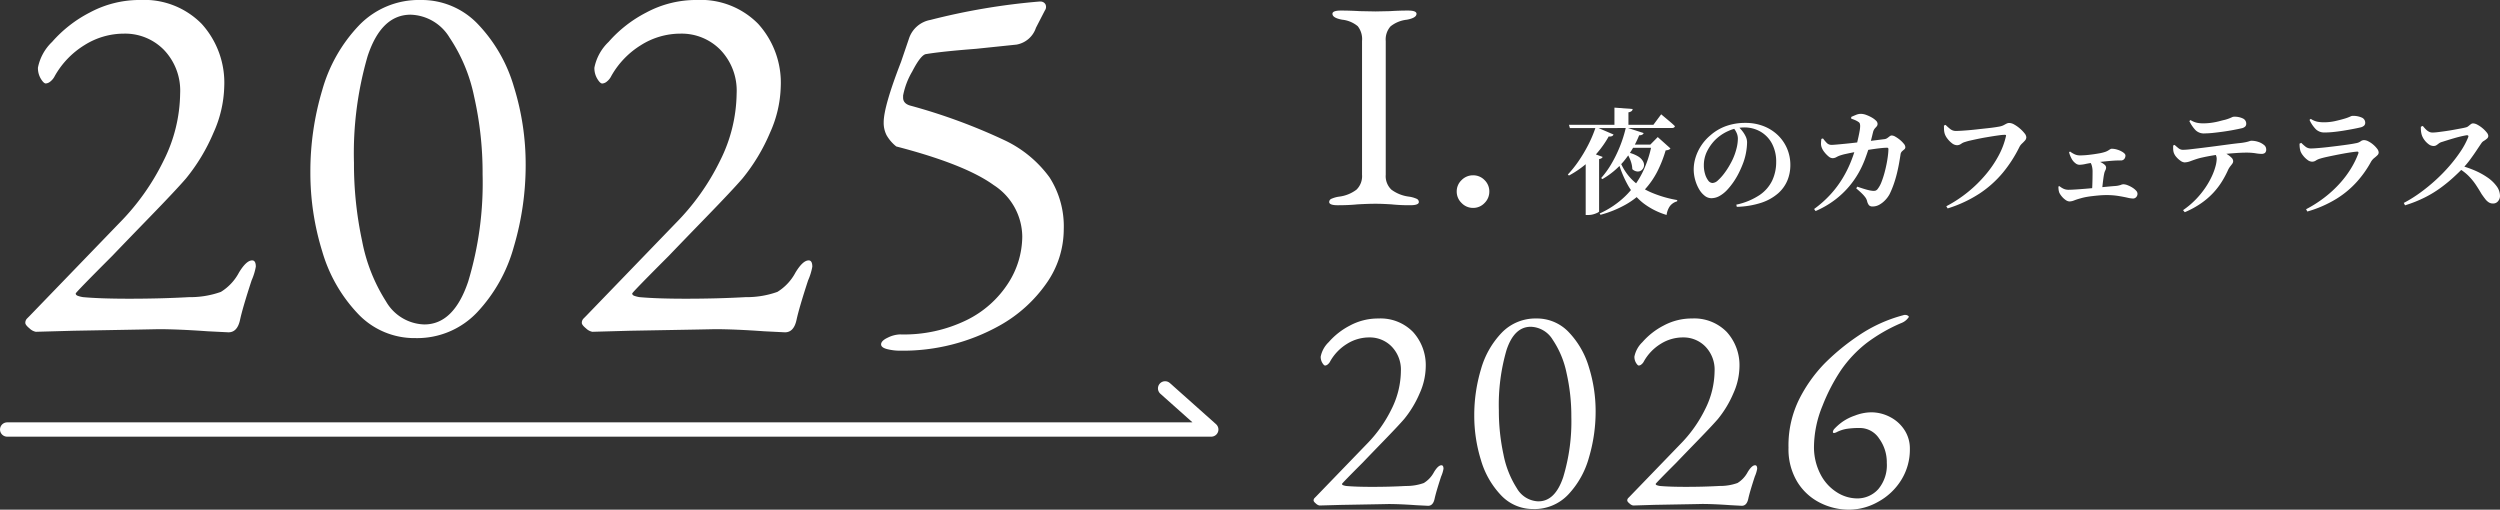 <svg xmlns="http://www.w3.org/2000/svg" width="261.903" height="53.392" viewBox="0 0 261.903 53.392">
  <rect x="0" y="0" width="261.903" height="53.392" fill="#333333" stroke="none"/>
  <g id="グループ_10525" data-name="グループ 10525" transform="translate(0.47 -20.491)">
    <path id="パス_21245" data-name="パス 21245" d="M.456-8.376H9.3l.816-1.1.15.126.372.312q.222.186.474.4t.444.408q-.048.192-.336.192H.552Zm4.764-1.8,1.908.144a.338.338,0,0,1-.1.21.674.674,0,0,1-.342.138v1.536H5.22ZM2.208-5.028l.384-.5,1.392.516q-.06.168-.372.228V.7Q3.6.756,3.432.84A2.424,2.424,0,0,1,3.006,1a1.977,1.977,0,0,1-.534.072H2.208ZM3.264-8.16l1.86.8a.312.312,0,0,1-.168.174.66.66,0,0,1-.336.03A10.441,10.441,0,0,1,2.736-4.716,10.606,10.606,0,0,1,.456-3.06l-.12-.108A11.324,11.324,0,0,0,1.428-4.524,15.2,15.2,0,0,0,2.46-6.246,13.1,13.1,0,0,0,3.264-8.16ZM6.612-5.484a3.493,3.493,0,0,1,1.092.42,1.427,1.427,0,0,1,.522.534.755.755,0,0,1,.078.522.707.707,0,0,1-.246.39.623.623,0,0,1-.45.132.86.86,0,0,1-.516-.246A2.69,2.69,0,0,0,7-4.338a3.685,3.685,0,0,0-.216-.588,3.812,3.812,0,0,0-.276-.5ZM6.564-6.3H9.4v.336H6.408ZM6.42-8.112l1.86.6a.312.312,0,0,1-.156.174.569.569,0,0,1-.312.054A10.227,10.227,0,0,1,6.156-4.512a8.32,8.32,0,0,1-2.2,1.824L3.828-2.8a9.176,9.176,0,0,0,1.05-1.446,13.347,13.347,0,0,0,.9-1.824A13.21,13.21,0,0,0,6.42-8.112ZM9.12-6.3H8.976l.78-.792L11.088-5.9a.405.405,0,0,1-.18.138,1.367,1.367,0,0,1-.324.066A12.787,12.787,0,0,1,9.72-3.5,8.484,8.484,0,0,1,8.394-1.59,8.328,8.328,0,0,1,6.45-.048a11.337,11.337,0,0,1-2.694,1.1L3.672.912A9.449,9.449,0,0,0,6.366-.912,9.067,9.067,0,0,0,8.154-3.378,11.2,11.2,0,0,0,9.12-6.3ZM5.76-4.668A5.736,5.736,0,0,0,7-2.694,6.381,6.381,0,0,0,9-1.32a12.019,12.019,0,0,0,2.8.828l-.012.132a1.429,1.429,0,0,0-.762.51,2.05,2.05,0,0,0-.342.918A7.562,7.562,0,0,1,8.226-.18a6.387,6.387,0,0,1-1.59-1.86A11.482,11.482,0,0,1,5.628-4.464ZM17.988-.012A7.028,7.028,0,0,0,20.43-1.02a3.855,3.855,0,0,0,1.326-1.536,4.543,4.543,0,0,0,.408-1.92,4.011,4.011,0,0,0-.432-1.914,3.153,3.153,0,0,0-1.194-1.26A3.345,3.345,0,0,0,18.8-8.1a4.054,4.054,0,0,0-1.662.378,4.562,4.562,0,0,0-1.47,1.038,4.713,4.713,0,0,0-.8,1.2,3.283,3.283,0,0,0-.282,1.368,3.074,3.074,0,0,0,.126.888,2.1,2.1,0,0,0,.33.684.578.578,0,0,0,.456.264.888.888,0,0,0,.558-.27,4.8,4.8,0,0,0,.612-.666,7.693,7.693,0,0,0,.552-.816q.246-.42.39-.732a6.31,6.31,0,0,0,.39-1.1,4.319,4.319,0,0,0,.15-1.056,1.477,1.477,0,0,0-.138-.624,2.053,2.053,0,0,0-.318-.5l.54-.1a3.762,3.762,0,0,1,.4.444,2.986,2.986,0,0,1,.342.558,1.411,1.411,0,0,1,.138.606,6.132,6.132,0,0,1-.1,1.02,6.23,6.23,0,0,1-.3,1.116q-.168.456-.414.966a7.821,7.821,0,0,1-.576,1,7.155,7.155,0,0,1-.7.882,3.285,3.285,0,0,1-.792.63,1.754,1.754,0,0,1-.864.234,1.122,1.122,0,0,1-.69-.252,2.382,2.382,0,0,1-.588-.684A4.112,4.112,0,0,1,13.68-2.6a4.044,4.044,0,0,1-.156-1.128,4.221,4.221,0,0,1,.186-1.194,4.873,4.873,0,0,1,.582-1.248,4.958,4.958,0,0,1,1-1.122,5.076,5.076,0,0,1,1.644-.96,5.949,5.949,0,0,1,2-.324,5.175,5.175,0,0,1,1.9.336,4.523,4.523,0,0,1,1.488.936A4.25,4.25,0,0,1,23.3-5.9a4.333,4.333,0,0,1,.348,1.74A4.218,4.218,0,0,1,23.34-2.55a3.7,3.7,0,0,1-.984,1.362,5.1,5.1,0,0,1-1.734.972,8.949,8.949,0,0,1-2.586.432ZM32.28.18a.507.507,0,0,1-.39-.126,1.084,1.084,0,0,1-.2-.426,1.108,1.108,0,0,0-.174-.384,3.177,3.177,0,0,0-.354-.408q-.228-.228-.612-.552l.108-.18q.348.12.654.216t.54.15a2.8,2.8,0,0,0,.378.066.84.84,0,0,0,.348-.018.506.506,0,0,0,.228-.186,2.807,2.807,0,0,0,.384-.7,9.265,9.265,0,0,0,.306-.924q.138-.5.234-.99t.144-.9a5.81,5.81,0,0,0,.048-.636q0-.156-.132-.156-.252,0-.606.036t-.732.09q-.378.054-.744.114t-.69.108l-.48.084q-.276.048-.57.108t-.564.12a4.639,4.639,0,0,0-.45.12,2.284,2.284,0,0,0-.474.2.818.818,0,0,1-.414.114.7.7,0,0,1-.426-.192,2.722,2.722,0,0,1-.432-.45,1.748,1.748,0,0,1-.27-.462,1.115,1.115,0,0,1-.078-.438A4.156,4.156,0,0,1,26.9-6.9l.168-.048a4.2,4.2,0,0,0,.4.474.675.675,0,0,0,.5.2q.144,0,.492-.03t.846-.078q.5-.048,1.068-.114l1.14-.132q.57-.066,1.092-.132l.906-.114a.657.657,0,0,0,.294-.114q.126-.09.24-.18a.375.375,0,0,1,.234-.09.835.835,0,0,1,.378.132,3.287,3.287,0,0,1,.468.324,2.905,2.905,0,0,1,.4.4.6.6,0,0,1,.168.36.3.3,0,0,1-.114.246q-.114.09-.234.2a.552.552,0,0,0-.156.336q-.06.4-.15.906t-.228,1.074q-.138.564-.33,1.116a9.491,9.491,0,0,1-.432,1.044A2.816,2.816,0,0,1,33.6-.5a2.561,2.561,0,0,1-.624.492A1.419,1.419,0,0,1,32.28.18ZM26.136.444a11.393,11.393,0,0,0,1.77-1.584,10.9,10.9,0,0,0,1.218-1.638,12,12,0,0,0,.816-1.614A14.316,14.316,0,0,0,30.468-5.9a5.339,5.339,0,0,0,.174-.594q.078-.33.15-.66t.12-.612a2.829,2.829,0,0,0,.048-.45.927.927,0,0,0-.036-.294.339.339,0,0,0-.156-.174,1.975,1.975,0,0,0-.354-.192q-.2-.084-.39-.144V-9.2q.216-.1.486-.21a1.339,1.339,0,0,1,.522-.114,1.641,1.641,0,0,1,.552.108,3.749,3.749,0,0,1,.576.264,2.081,2.081,0,0,1,.45.33.489.489,0,0,1,.174.33.412.412,0,0,1-.09.282l-.2.222a.947.947,0,0,0-.18.372q-.048.192-.114.468t-.156.606q-.09.33-.21.714-.144.456-.384,1.1a10.28,10.28,0,0,1-.642,1.368A9.333,9.333,0,0,1,29.8-1.914a9.29,9.29,0,0,1-1.47,1.392A9.73,9.73,0,0,1,26.292.66ZM39.984.156a13.529,13.529,0,0,0,2.28-1.5,13.661,13.661,0,0,0,1.86-1.83,11.484,11.484,0,0,0,1.356-2,8.019,8.019,0,0,0,.756-2.01q.024-.084-.012-.114a.145.145,0,0,0-.1-.03,4.424,4.424,0,0,0-.534.042q-.33.042-.744.108T44-7.038q-.432.078-.828.162t-.708.156a4.565,4.565,0,0,0-.48.132,1.285,1.285,0,0,0-.438.2.766.766,0,0,1-.426.15.9.9,0,0,1-.552-.216,2.526,2.526,0,0,1-.486-.5,1.609,1.609,0,0,1-.27-.516,1.881,1.881,0,0,1-.066-.414q-.006-.186-.006-.414l.168-.072a5.455,5.455,0,0,0,.5.444.918.918,0,0,0,.582.192q.24,0,.63-.024t.858-.066q.468-.042.948-.1l.924-.1q.444-.048.78-.1t.492-.084a1.59,1.59,0,0,0,.4-.144q.15-.084.282-.15a.635.635,0,0,1,.288-.066,1.1,1.1,0,0,1,.51.162,3.519,3.519,0,0,1,.588.414,3.517,3.517,0,0,1,.486.5.735.735,0,0,1,.192.414.522.522,0,0,1-.144.354q-.144.162-.312.318a1.215,1.215,0,0,0-.264.348,13.774,13.774,0,0,1-1.734,2.694,11.188,11.188,0,0,1-2.43,2.178A13.339,13.339,0,0,1,40.128.384Zm12.924-.5a.76.76,0,0,1-.42-.156,1.919,1.919,0,0,1-.408-.378,1.914,1.914,0,0,1-.252-.378,1.553,1.553,0,0,1-.072-.276,2.438,2.438,0,0,1-.024-.384l.108-.036a1.921,1.921,0,0,0,.444.282,1.22,1.22,0,0,0,.5.1q.264,0,.738-.03t1.056-.078q.582-.048,1.17-.108t1.1-.108q.516-.048.84-.072a2.327,2.327,0,0,0,.582-.114.681.681,0,0,1,.27-.066,1.272,1.272,0,0,1,.444.1,2.825,2.825,0,0,1,.492.246,1.791,1.791,0,0,1,.39.318.5.5,0,0,1,.15.324.518.518,0,0,1-.132.354.441.441,0,0,1-.348.15,2.953,2.953,0,0,1-.588-.09q-.4-.09-.948-.18a7.807,7.807,0,0,0-1.248-.09q-.336,0-.7.03t-.726.072q-.366.042-.69.1a5.51,5.51,0,0,0-.6.144,5.893,5.893,0,0,0-.648.21A1.381,1.381,0,0,1,52.908-.348Zm2.34-1.1q.024-.3.036-.642t.018-.69q.006-.348.006-.648a2.269,2.269,0,0,0-.1-.744,1.628,1.628,0,0,0-.282-.5l.084-.132a4.212,4.212,0,0,1,.564.12,3.493,3.493,0,0,1,.564.21,1.82,1.82,0,0,1,.426.27.407.407,0,0,1,.162.3.667.667,0,0,1-.084.306,1.275,1.275,0,0,0-.12.354q-.048.228-.084.5t-.072.588q-.036.312-.072.672ZM53.916-4.188a.689.689,0,0,1-.414-.174,1.4,1.4,0,0,1-.354-.4,3.373,3.373,0,0,1-.186-.384,2.173,2.173,0,0,1-.114-.36l.1-.072a2.622,2.622,0,0,0,.492.294,1.3,1.3,0,0,0,.54.114,8.715,8.715,0,0,0,.948-.06q.54-.06,1.008-.144a4.493,4.493,0,0,0,.666-.156A1.663,1.663,0,0,0,56.97-5.7q.126-.084.2-.126a.3.3,0,0,1,.156-.042,1.993,1.993,0,0,1,.618.108,2.159,2.159,0,0,1,.57.276q.24.168.24.324a.6.6,0,0,1-.114.354.444.444,0,0,1-.39.162q-.144,0-.372.006t-.54.03q-.312.024-.726.066t-.942.1a9.711,9.711,0,0,0-1.068.162A3.153,3.153,0,0,1,53.916-4.188ZM64.788.564A8.766,8.766,0,0,0,66.156-.594a9.155,9.155,0,0,0,1-1.242,8.4,8.4,0,0,0,.672-1.2A6.241,6.241,0,0,0,68.2-4.074a3.26,3.26,0,0,0,.114-.738.986.986,0,0,0-.078-.372,1.02,1.02,0,0,0-.282-.372l.8-.12q.348.192.642.378a2.542,2.542,0,0,1,.468.366.526.526,0,0,1,.174.36.456.456,0,0,1-.09.27q-.09.126-.222.288a2.05,2.05,0,0,0-.264.462,10.21,10.21,0,0,1-.582,1.086A7.7,7.7,0,0,1,68-1.3,7.911,7.911,0,0,1,66.726-.186,9.425,9.425,0,0,1,64.968.78Zm.192-5a.809.809,0,0,1-.444-.162,2.237,2.237,0,0,1-.438-.39,1.38,1.38,0,0,1-.27-.432,1.335,1.335,0,0,1-.072-.372,3.678,3.678,0,0,1,0-.42l.144-.06q.24.216.432.366a.737.737,0,0,0,.468.15,7.657,7.657,0,0,0,.768-.06q.528-.06,1.212-.144t1.416-.18l1.4-.186q.672-.09,1.152-.138a6.253,6.253,0,0,0,.642-.1q.234-.054.36-.1a.666.666,0,0,1,.186-.042,2.283,2.283,0,0,1,.738.12,1.789,1.789,0,0,1,.588.318.571.571,0,0,1,.234.438.482.482,0,0,1-.126.4.619.619,0,0,1-.378.1,4.329,4.329,0,0,1-.618-.066,6.03,6.03,0,0,0-.942-.066q-.48,0-1.164.048t-1.428.12q-.456.048-.99.138t-.99.192a6.62,6.62,0,0,0-.7.186q-.3.1-.612.216A1.852,1.852,0,0,1,64.98-4.44Zm2.04-3.036a1.245,1.245,0,0,1-.912-.33,3.731,3.731,0,0,1-.66-.966l.12-.108a2.087,2.087,0,0,0,.69.288,3.331,3.331,0,0,0,.618.06,6.36,6.36,0,0,0,.876-.06,7.169,7.169,0,0,0,.8-.156q.372-.1.624-.156a4.382,4.382,0,0,0,.474-.156q.174-.072.276-.12a.442.442,0,0,1,.186-.048,2.025,2.025,0,0,1,.948.186.59.59,0,0,1,.348.546.43.43,0,0,1-.1.288.75.75,0,0,1-.39.192q-.36.084-.87.18t-1.068.174q-.558.078-1.074.132A8.709,8.709,0,0,1,67.02-7.476ZM77.676.468a12.826,12.826,0,0,0,2-1.284A12.034,12.034,0,0,0,81.264-2.3a10.408,10.408,0,0,0,1.152-1.56,9.068,9.068,0,0,0,.732-1.506q.072-.216-.144-.2-.192.012-.57.066t-.84.138q-.462.084-.936.18T79.788-5q-.4.09-.624.162a1.587,1.587,0,0,0-.456.2.713.713,0,0,1-.4.126.851.851,0,0,1-.5-.2,2.3,2.3,0,0,1-.462-.462,1.687,1.687,0,0,1-.258-.444,2.375,2.375,0,0,1-.078-.4q-.018-.18-.018-.384l.18-.084a4.61,4.61,0,0,0,.48.426.9.9,0,0,0,.552.162q.216,0,.672-.036t1.026-.1q.57-.066,1.146-.138t1.068-.144q.492-.072.768-.132a1.144,1.144,0,0,0,.5-.192.588.588,0,0,1,.372-.132,1.019,1.019,0,0,1,.45.132,2.594,2.594,0,0,1,.5.336,2.705,2.705,0,0,1,.408.426.692.692,0,0,1,.168.4.4.4,0,0,1-.144.3Q85-5.04,84.8-4.884a1.434,1.434,0,0,0-.336.408,11.059,11.059,0,0,1-1.44,2.04A9.84,9.84,0,0,1,80.868-.63,12.27,12.27,0,0,1,77.808.708Zm1.944-8.04a1.271,1.271,0,0,1-.912-.33,3.474,3.474,0,0,1-.672-.99L78.168-9a1.97,1.97,0,0,0,.7.3,3.427,3.427,0,0,0,.624.06,5.438,5.438,0,0,0,1.2-.12q.528-.12.9-.228a4.9,4.9,0,0,0,.48-.156q.18-.072.282-.12a.442.442,0,0,1,.186-.048,2.195,2.195,0,0,1,.972.18.577.577,0,0,1,.36.54.418.418,0,0,1-.114.3.835.835,0,0,1-.4.192q-.36.084-.834.174t-1,.174q-.528.084-1.014.132T79.62-7.572Zm8.292,7.38A13.784,13.784,0,0,0,89.6-1.242a18.617,18.617,0,0,0,1.626-1.32,17.44,17.44,0,0,0,1.452-1.482,15.391,15.391,0,0,0,1.182-1.542,8,8,0,0,0,.792-1.47q.1-.228-.132-.228-.18.024-.522.1t-.744.192q-.4.114-.762.228l-.588.186a.942.942,0,0,0-.33.162,2.936,2.936,0,0,1-.246.18.54.54,0,0,1-.3.078.869.869,0,0,1-.522-.192,2.057,2.057,0,0,1-.45-.462A1.913,1.913,0,0,1,89.8-7.3a2.167,2.167,0,0,1-.084-.414,2.933,2.933,0,0,1-.012-.462l.2-.084a4.355,4.355,0,0,0,.288.33,1.479,1.479,0,0,0,.336.264.767.767,0,0,0,.384.1,5.106,5.106,0,0,0,.618-.048q.378-.048.8-.108t.84-.138l.744-.138q.33-.06.5-.108a.643.643,0,0,0,.276-.138q.12-.1.24-.192a.4.4,0,0,1,.24-.09,1.024,1.024,0,0,1,.462.144,3.089,3.089,0,0,1,.528.36,2.958,2.958,0,0,1,.432.438.659.659,0,0,1,.174.366.381.381,0,0,1-.144.294,2.231,2.231,0,0,1-.312.228.751.751,0,0,0-.24.21q-.216.312-.522.774t-.672.96a9.982,9.982,0,0,1-.8.954q-.408.42-.978.942a15.943,15.943,0,0,1-1.3,1.062A11.739,11.739,0,0,1,90.132-.774,13.6,13.6,0,0,1,88.044.06Zm9.336.06a.8.8,0,0,1-.432-.12,1.452,1.452,0,0,1-.366-.342q-.174-.222-.39-.534-.3-.516-.624-1a6.366,6.366,0,0,0-.78-.936,5.188,5.188,0,0,0-1.176-.852l.192-.24a11.056,11.056,0,0,1,1.59.528,7.647,7.647,0,0,1,1.392.75,3.962,3.962,0,0,1,.978.924,1.748,1.748,0,0,1,.36,1.038.859.859,0,0,1-.192.528A.652.652,0,0,1,97.248-.132Z" transform="translate(163.441 41.942)" fill="#fff"/>
    <path id="パス_20523" data-name="パス 20523" d="M1.488.155q-.9,0-.9-.341A.378.378,0,0,1,.837-.527a3.015,3.015,0,0,1,.775-.217,3.773,3.773,0,0,0,1.829-.728A1.964,1.964,0,0,0,4.03-3.038V-17.05a2.188,2.188,0,0,0-.449-1.55,3.037,3.037,0,0,0-1.628-.682Q.93-19.468.93-19.9q0-.341.9-.341.868,0,1.984.062l1.643.031,1.488-.031q.992-.062,1.891-.062t.9.341q0,.434-1.023.62a3.293,3.293,0,0,0-1.7.7,2.059,2.059,0,0,0-.5,1.534V-3.038a1.937,1.937,0,0,0,.6,1.565,3.884,3.884,0,0,0,1.845.728,3.015,3.015,0,0,1,.775.217.378.378,0,0,1,.248.341q0,.341-.9.341A18.268,18.268,0,0,1,7.1.062Q6.107,0,5.456,0,4.681,0,3.565.062,2.635.155,1.488.155ZM15.655.434a1.636,1.636,0,0,1-1.194-.512,1.636,1.636,0,0,1-.512-1.194,1.62,1.62,0,0,1,.512-1.209,1.661,1.661,0,0,1,1.194-.5,1.645,1.645,0,0,1,1.209.5,1.645,1.645,0,0,1,.5,1.209,1.661,1.661,0,0,1-.5,1.194A1.62,1.62,0,0,1,15.655.434Z" transform="translate(138.189 41.837)" fill="#fff"/>
    <g id="グループ_10353" data-name="グループ 10353" transform="translate(0 83.402) rotate(-90)">
      <path id="パス_20521" data-name="パス 20521" d="M20.845.055q-3.08-.22-5.225-.22.6,0-8.8.165L2.86.11A1.3,1.3,0,0,1,2.2-.247q-.44-.358-.44-.578a.636.636,0,0,1,.192-.467L2.2-1.54l9.4-9.735a24.672,24.672,0,0,0,4.648-6.545,16.057,16.057,0,0,0,1.732-7.04,6.169,6.169,0,0,0-1.7-4.565,5.684,5.684,0,0,0-4.18-1.7,7.752,7.752,0,0,0-4.153,1.21A8.946,8.946,0,0,0,4.84-26.675a1.623,1.623,0,0,1-.44.55.83.83,0,0,1-.495.22q-.22,0-.523-.5a2.171,2.171,0,0,1-.3-1.155,5.084,5.084,0,0,1,1.485-2.7A13.36,13.36,0,0,1,8.5-33.33,11.005,11.005,0,0,1,13.8-34.65a8.43,8.43,0,0,1,6.435,2.5,9.177,9.177,0,0,1,2.365,6.572,12.437,12.437,0,0,1-1.128,4.84A19.686,19.686,0,0,1,18.59-15.95q-1.045,1.21-3.768,4.015T10.89-7.865q-3.85,3.85-3.85,3.96,0,.165.22.248a3,3,0,0,0,.55.137q1.815.165,4.84.165,3.3,0,6.27-.165a9.565,9.565,0,0,0,3.328-.55,5.278,5.278,0,0,0,1.9-2.035q.77-1.265,1.375-1.265.385,0,.385.66a6.217,6.217,0,0,1-.44,1.43q-.935,2.86-1.21,4.125Q23.98.165,23.045.165ZM42.625.77A8.123,8.123,0,0,1,36.6-1.787a15.917,15.917,0,0,1-3.74-6.545,27.765,27.765,0,0,1-1.237-8.277,29.7,29.7,0,0,1,1.237-8.58,16.135,16.135,0,0,1,3.85-6.792,8.685,8.685,0,0,1,6.462-2.668A8.123,8.123,0,0,1,49.2-32.093a15.928,15.928,0,0,1,3.74,6.518,27.314,27.314,0,0,1,1.238,8.195A30.067,30.067,0,0,1,52.938-8.8a16.341,16.341,0,0,1-3.85,6.875A8.641,8.641,0,0,1,42.625.77ZM43.56-.66q3.08,0,4.592-4.483A35.647,35.647,0,0,0,49.665-16.39a36.079,36.079,0,0,0-.88-8.112A17.351,17.351,0,0,0,46.2-30.717a4.93,4.93,0,0,0-4.07-2.393q-3.08,0-4.51,4.345A36.407,36.407,0,0,0,36.19-17.6a38.333,38.333,0,0,0,.853,8.195,18.011,18.011,0,0,0,2.5,6.325A4.787,4.787,0,0,0,43.56-.66ZM79.145.055q-3.08-.22-5.225-.22.6,0-8.8.165L61.16.11a1.3,1.3,0,0,1-.66-.357q-.44-.358-.44-.578a.636.636,0,0,1,.193-.467L60.5-1.54l9.4-9.735a24.672,24.672,0,0,0,4.647-6.545,16.057,16.057,0,0,0,1.732-7.04,6.169,6.169,0,0,0-1.7-4.565,5.684,5.684,0,0,0-4.18-1.7,7.752,7.752,0,0,0-4.153,1.21,8.946,8.946,0,0,0-3.107,3.245,1.623,1.623,0,0,1-.44.55.83.83,0,0,1-.5.22q-.22,0-.522-.5a2.171,2.171,0,0,1-.3-1.155,5.084,5.084,0,0,1,1.485-2.7A13.36,13.36,0,0,1,66.8-33.33,11.005,11.005,0,0,1,72.1-34.65a8.43,8.43,0,0,1,6.435,2.5A9.177,9.177,0,0,1,80.9-25.575a12.437,12.437,0,0,1-1.128,4.84A19.686,19.686,0,0,1,76.89-15.95q-1.045,1.21-3.768,4.015T69.19-7.865q-3.85,3.85-3.85,3.96,0,.165.22.248a3,3,0,0,0,.55.137q1.815.165,4.84.165,3.3,0,6.27-.165a9.565,9.565,0,0,0,3.327-.55,5.278,5.278,0,0,0,1.9-2.035q.77-1.265,1.375-1.265.385,0,.385.66a6.217,6.217,0,0,1-.44,1.43q-.935,2.86-1.21,4.125Q82.28.165,81.345.165Zm14.3,2.035a5.555,5.555,0,0,1-1.4-.165q-.633-.165-.632-.495,0-.385.715-.715A3.086,3.086,0,0,1,93.39.385,14.955,14.955,0,0,0,100.4-1.128a10.857,10.857,0,0,0,4.345-3.878,9.12,9.12,0,0,0,1.457-4.84,6.484,6.484,0,0,0-3-5.417q-3-2.172-10.2-4.043a4.13,4.13,0,0,1-1.018-1.182,2.864,2.864,0,0,1-.3-1.348q0-1.65,1.815-6.325l.825-2.42a2.9,2.9,0,0,1,2.255-1.98,68.813,68.813,0,0,1,11.385-1.925h.11a.59.59,0,0,1,.55.275.627.627,0,0,1-.055.66l-.935,1.815a2.618,2.618,0,0,1-2.035,1.76l-4.235.44q-3.575.275-5.225.55-.55.055-1.458,1.815a7.875,7.875,0,0,0-.963,2.53v.22q0,.605.715.825a60.484,60.484,0,0,1,10.01,3.685,12.344,12.344,0,0,1,4.62,3.85,9.514,9.514,0,0,1,1.485,5.445,9.834,9.834,0,0,1-1.787,5.61A14.712,14.712,0,0,1,103.84-.55,20.77,20.77,0,0,1,93.445,2.09Z" transform="translate(28.262 0.422) rotate(90)" fill="#fff"/>
      <path id="パス_20522" data-name="パス 20522" d="M11.749.031Q10.013-.093,8.8-.093q.341,0-4.96.093L1.612.062a.73.73,0,0,1-.372-.2Q.992-.341.992-.465A.359.359,0,0,1,1.1-.728l.14-.14,5.3-5.487a13.906,13.906,0,0,0,2.62-3.689,9.051,9.051,0,0,0,.976-3.968,3.477,3.477,0,0,0-.961-2.573,3.2,3.2,0,0,0-2.356-.961,4.369,4.369,0,0,0-2.34.682,5.042,5.042,0,0,0-1.752,1.829.915.915,0,0,1-.248.31A.468.468,0,0,1,2.2-14.6q-.124,0-.294-.279a1.223,1.223,0,0,1-.171-.651,2.866,2.866,0,0,1,.837-1.519,7.53,7.53,0,0,1,2.216-1.736,6.2,6.2,0,0,1,2.991-.744,4.751,4.751,0,0,1,3.627,1.41,5.173,5.173,0,0,1,1.333,3.7,7.01,7.01,0,0,1-.635,2.728,11.1,11.1,0,0,1-1.628,2.7q-.589.682-2.123,2.263T6.138-4.433Q3.968-2.263,3.968-2.2q0,.093.124.139a1.688,1.688,0,0,0,.31.077q1.023.093,2.728.093,1.86,0,3.534-.093a5.391,5.391,0,0,0,1.875-.31,2.975,2.975,0,0,0,1.069-1.147q.434-.713.775-.713.217,0,.217.372a3.5,3.5,0,0,1-.248.806q-.527,1.612-.682,2.325-.155.744-.682.744Zm12.276.4a4.578,4.578,0,0,1-3.395-1.441A8.971,8.971,0,0,1,18.523-4.7a15.65,15.65,0,0,1-.7-4.665,16.739,16.739,0,0,1,.7-4.836,9.094,9.094,0,0,1,2.17-3.829,4.9,4.9,0,0,1,3.642-1.5,4.578,4.578,0,0,1,3.395,1.441,8.977,8.977,0,0,1,2.108,3.674,15.4,15.4,0,0,1,.7,4.619,16.947,16.947,0,0,1-.7,4.836,9.21,9.21,0,0,1-2.17,3.875A4.871,4.871,0,0,1,24.025.434Zm.527-.806q1.736,0,2.588-2.527a20.092,20.092,0,0,0,.853-6.339,20.336,20.336,0,0,0-.5-4.572,9.78,9.78,0,0,0-1.457-3.5,2.779,2.779,0,0,0-2.294-1.349q-1.736,0-2.542,2.449A20.521,20.521,0,0,0,20.4-9.92a21.606,21.606,0,0,0,.48,4.619,10.152,10.152,0,0,0,1.41,3.565A2.7,2.7,0,0,0,24.552-.372Zm20.057.4q-1.736-.124-2.945-.124.341,0-4.96.093L34.472.062a.73.73,0,0,1-.372-.2q-.248-.2-.248-.326a.359.359,0,0,1,.108-.263l.14-.14,5.3-5.487a13.906,13.906,0,0,0,2.619-3.689A9.051,9.051,0,0,0,43-14.012a3.477,3.477,0,0,0-.961-2.573,3.2,3.2,0,0,0-2.356-.961,4.369,4.369,0,0,0-2.34.682,5.042,5.042,0,0,0-1.751,1.829.915.915,0,0,1-.248.31.468.468,0,0,1-.279.124q-.124,0-.294-.279a1.223,1.223,0,0,1-.171-.651,2.866,2.866,0,0,1,.837-1.519,7.53,7.53,0,0,1,2.217-1.736,6.2,6.2,0,0,1,2.991-.744,4.751,4.751,0,0,1,3.627,1.41,5.173,5.173,0,0,1,1.333,3.7,7.01,7.01,0,0,1-.636,2.728,11.1,11.1,0,0,1-1.627,2.7q-.589.682-2.124,2.263T39-4.433q-2.17,2.17-2.17,2.232,0,.093.124.139a1.688,1.688,0,0,0,.31.077q1.023.093,2.728.093,1.86,0,3.534-.093a5.391,5.391,0,0,0,1.875-.31,2.975,2.975,0,0,0,1.069-1.147q.434-.713.775-.713.217,0,.217.372a3.5,3.5,0,0,1-.248.806q-.527,1.612-.682,2.325-.155.744-.682.744ZM57.1.5A6.723,6.723,0,0,1,54-.248a5.875,5.875,0,0,1-2.356-2.2,6.6,6.6,0,0,1-.9-3.534,10.885,10.885,0,0,1,1.178-5.208,15.172,15.172,0,0,1,2.573-3.6,23.464,23.464,0,0,1,3.627-2.976,15.317,15.317,0,0,1,4.65-2.108.432.432,0,0,1,.186-.031.5.5,0,0,1,.31.093q.124.093.062.155a1.651,1.651,0,0,1-.806.62,17.331,17.331,0,0,0-3.6,2.077,12.894,12.894,0,0,0-2.666,2.821A19.268,19.268,0,0,0,54.312-10.4a11.534,11.534,0,0,0-.9,4.356,6.157,6.157,0,0,0,.7,2.867,4.814,4.814,0,0,0,1.705,1.86,3.974,3.974,0,0,0,2.092.636,2.932,2.932,0,0,0,2.232-.961,3.89,3.89,0,0,0,.9-2.759,4.213,4.213,0,0,0-.806-2.557,2.416,2.416,0,0,0-2.015-1.1,8.708,8.708,0,0,0-1.4.093,3.559,3.559,0,0,0-1.085.372,1.3,1.3,0,0,1-.217.062.11.11,0,0,1-.124-.124.6.6,0,0,1,.124-.279,5.812,5.812,0,0,1,.837-.744,5.187,5.187,0,0,1,1.348-.682A4.865,4.865,0,0,1,59.4-9.7a4.244,4.244,0,0,1,2,.5,3.912,3.912,0,0,1,1.5,1.364,3.534,3.534,0,0,1,.558,1.953,6.032,6.032,0,0,1-.93,3.317A6.509,6.509,0,0,1,60.109-.31,6.254,6.254,0,0,1,57.1.5Z" transform="translate(10.016 136.152) rotate(90)" fill="#fff"/>
      <path id="パス_20132" data-name="パス 20132" d="M0,4.309H126.144L121.308,0" transform="translate(22.224 0.28) rotate(90)" fill="none" stroke="#fff" stroke-linecap="round" stroke-linejoin="round" stroke-width="1.5"/>
    </g>
  </g>
</svg>
